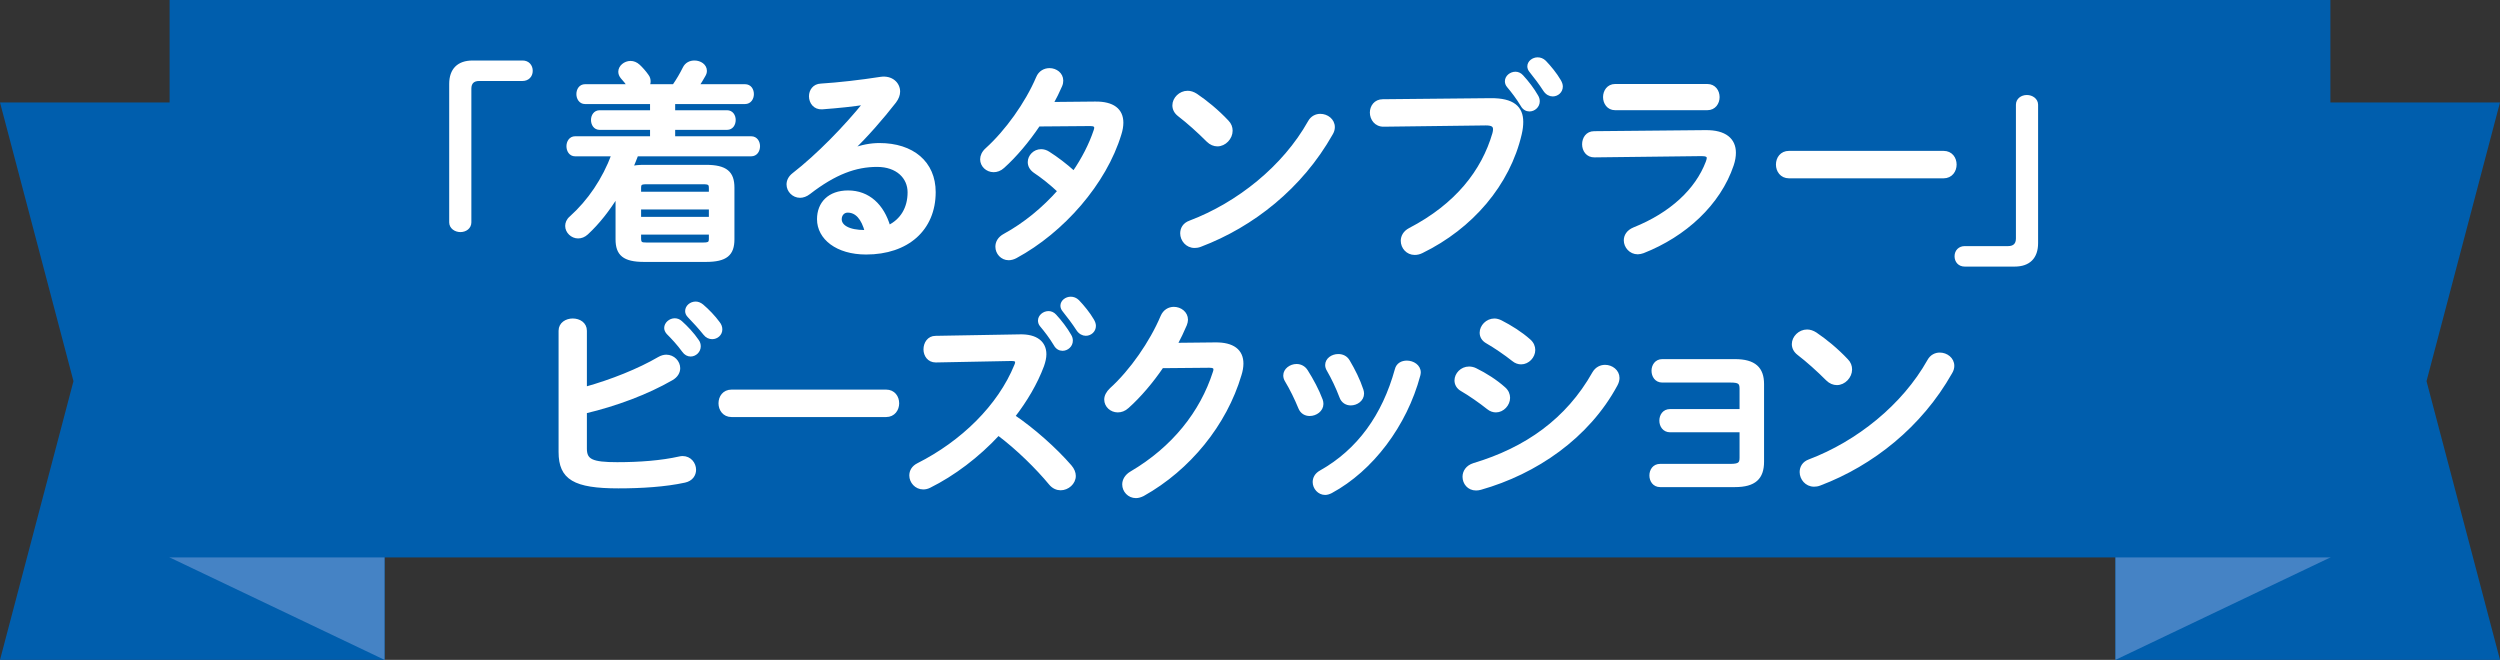 <?xml version="1.0" encoding="UTF-8"?>
<svg id="_レイヤー_2" data-name="レイヤー 2" xmlns="http://www.w3.org/2000/svg" viewBox="0 0 618.635 163.284">
  <rect x="0" y="0" width="618.635" height="163.284" fill="#333333" stroke="none"/>
  <defs>
    <style>
      .cls-1 {
        fill: #4583c5;
      }

      .cls-1, .cls-2 {
        stroke-width: 0px;
      }

      .cls-3 {
        fill: #fff;
        stroke: #fff;
        stroke-linecap: round;
        stroke-linejoin: round;
        stroke-width: .825px;
      }

      .cls-2 {
        fill: #005ead;
      }
    </style>
  </defs>
  <g id="_レイヤー_1-2" data-name="レイヤー 1">
    <g>
      <g>
        <g>
          <polygon class="cls-2" points="95.153 163.284 0 163.284 18.182 94.316 0 25.348 95.153 25.348 95.153 163.284"/>
          <polygon class="cls-1" points="95.153 43.239 95.153 163.284 41.968 137.935 95.153 43.239"/>
        </g>
        <g>
          <polygon class="cls-2" points="523.482 163.284 618.635 163.284 600.453 94.316 618.635 25.348 523.482 25.348 523.482 163.284"/>
          <polygon class="cls-1" points="523.482 43.239 523.482 163.284 576.667 137.935 523.482 43.239"/>
        </g>
        <rect class="cls-2" x="41.968" width="534.698" height="137.935"/>
      </g>
      <g>
        <path class="cls-3" d="m129.32,15.385c1.309,0,2.095.942,2.095,2.147,0,1.257-.891,2.095-2.095,2.095h-10.735c-1.519,0-2.356.785-2.356,2.304v33.097c0,1.205-1.048,1.99-2.305,1.99-1.204,0-2.356-.785-2.356-1.99V20.779c0-3.508,1.886-5.394,5.394-5.394h12.359Z"/>
        <path class="cls-3" d="m144.77,25.335c-1.151,0-1.728-1.048-1.728-2.043,0-1.047.576-2.042,1.728-2.042h10.893c-.523-.733-1.1-1.466-1.728-2.147-.367-.471-.524-.89-.524-1.361,0-1.204,1.257-2.252,2.619-2.252.681,0,1.361.262,1.989.838.629.576,1.52,1.571,2.095,2.409.367.472.472.942.472,1.414,0,.419-.104.785-.314,1.1h6.494c1.047-1.519,1.833-2.88,2.565-4.347.524-1.1,1.519-1.519,2.514-1.519,1.362,0,2.671.838,2.671,2.147,0,.366-.104.732-.366,1.152-.523.942-1.048,1.78-1.571,2.565h11.783c1.204,0,1.78.995,1.78,2.042,0,.995-.576,2.043-1.78,2.043h-17.701v2.356h13.25c1.151,0,1.728.995,1.728,1.99,0,1.047-.576,2.042-1.728,2.042h-13.25v2.409h19.22c1.204,0,1.78,1.047,1.78,2.042,0,1.048-.576,2.095-1.78,2.095h-28.331c-.419,1.1-.838,2.147-1.31,3.247.838-.209,1.886-.314,3.143-.314h15.291c4.976,0,6.651,1.571,6.651,5.237v12.777c0,3.666-1.676,5.185-6.651,5.185h-15.291c-4.976,0-6.651-1.519-6.651-5.185v-10.944c-2.252,3.665-4.766,6.859-7.541,9.426-.681.629-1.414.891-2.146.891-1.467,0-2.775-1.257-2.775-2.671,0-.681.262-1.414.994-2.042,4.557-4.085,8.17-9.427,10.474-15.606h-9.426c-1.152,0-1.729-1.047-1.729-2.095,0-.995.576-2.042,1.729-2.042h18.957v-2.409h-12.883c-1.151,0-1.728-.995-1.728-2.042,0-.995.576-1.99,1.728-1.99h12.883v-2.356h-16.496Zm31.055,21.209c0-1.047-.314-1.361-1.729-1.361h-14.191c-1.414,0-1.676.314-1.676,1.361v1.31h17.596v-1.31Zm-17.596,7.541h17.596v-2.671h-17.596v2.671Zm15.867,6.337c1.414,0,1.729-.314,1.729-1.362v-1.414h-17.596v1.414c0,1.257.576,1.362,1.676,1.362h14.191Z"/>
        <path class="cls-3" d="m210.964,37.119c2.2-.891,4.557-1.31,6.651-1.31,8.169,0,13.511,4.451,13.511,11.73,0,9.164-6.599,15.029-16.811,15.029-7.174,0-11.73-3.665-11.73-8.326,0-3.928,2.619-6.703,7.279-6.703,5.027,0,8.536,3.352,10.055,8.588,3.247-1.57,5.08-4.608,5.08-8.536,0-3.718-2.933-6.703-7.96-6.703-5.289,0-10.421,1.833-16.862,6.809-.733.576-1.519.838-2.199.838-1.624,0-2.934-1.361-2.934-2.881,0-.838.367-1.728,1.31-2.461,6.075-4.713,12.83-11.678,17.7-17.7-2.933.471-6.493.838-10.631,1.151-1.832.105-2.827-1.361-2.827-2.827,0-1.31.838-2.671,2.565-2.724,4.242-.262,9.793-.89,14.82-1.676,2.566-.366,4.347,1.257,4.347,3.247,0,.785-.314,1.623-.942,2.461-3.09,3.98-7.07,8.536-10.526,11.836l.104.157Zm-1.204,15.082c-1.1,0-1.885.89-1.885,2.042,0,1.728,1.989,3.09,6.127,3.09h.419c-.891-3.352-2.462-5.132-4.661-5.132Z"/>
        <path class="cls-3" d="m271.023,25.544c4.347-.052,6.546,1.676,6.546,4.818,0,.838-.157,1.78-.471,2.775-3.666,12.149-14.14,24.09-25.766,30.373-.576.314-1.204.472-1.728.472-1.676,0-2.881-1.414-2.881-2.933,0-1.047.523-2.095,1.886-2.828,4.975-2.723,9.636-6.546,13.511-10.944-2.305-2.147-4.347-3.719-6.074-4.87-.943-.682-1.31-1.467-1.31-2.305,0-1.414,1.257-2.775,2.88-2.775.576,0,1.205.157,1.833.576,2.042,1.309,4.138,2.88,6.284,4.817,2.305-3.352,4.137-6.912,5.289-10.368.105-.262.157-.524.157-.733,0-.576-.419-.838-1.414-.838l-12.777.104c-2.671,3.98-5.761,7.646-8.798,10.369-.733.681-1.571.942-2.305.942-1.623,0-2.933-1.257-2.933-2.775,0-.785.367-1.676,1.257-2.461,4.87-4.399,9.846-11.312,12.568-17.701.576-1.413,1.781-1.989,2.933-1.989,1.519,0,2.985,1.047,2.985,2.67,0,.367-.053.786-.262,1.258-.629,1.466-1.361,2.932-2.199,4.451l10.787-.105Z"/>
        <path class="cls-3" d="m303.665,30.101c.681.681.942,1.466.942,2.252,0,1.78-1.57,3.456-3.352,3.456-.785,0-1.623-.314-2.356-1.048-2.356-2.356-4.817-4.556-7.122-6.336-.89-.681-1.257-1.519-1.257-2.356,0-1.624,1.519-3.194,3.352-3.194.681,0,1.361.209,2.095.681,2.409,1.623,5.237,3.927,7.698,6.546Zm23.042-1.519c1.624,0,3.194,1.151,3.194,2.88,0,.523-.157,1.1-.523,1.676-7.437,13.145-19.376,22.623-32.363,27.546-.523.209-.995.262-1.414.262-1.886,0-3.143-1.624-3.143-3.194,0-1.152.576-2.252,2.043-2.775,11.888-4.504,23.251-13.563,29.535-24.771.629-1.152,1.676-1.623,2.671-1.623Z"/>
        <path class="cls-3" d="m368.876,24.707c5.499-.052,7.646,1.938,7.646,5.446,0,.891-.105,1.886-.367,2.985-2.88,12.411-11.992,23.095-24.351,29.117-.629.313-1.205.418-1.729.418-1.78,0-3.037-1.466-3.037-3.089,0-.995.523-2.095,1.833-2.776,11.573-6.021,18.119-14.4,20.842-23.774.105-.419.157-.733.157-1.048,0-.995-.681-1.361-2.199-1.361l-25.241.314c-1.99.052-3.037-1.571-3.037-3.09,0-1.414.942-2.881,2.775-2.881l26.707-.262Zm3.928-4.608c0-1.047,1.048-1.938,2.199-1.938.524,0,1.101.21,1.571.733,1.31,1.414,2.724,3.247,3.666,4.923.262.419.366.838.366,1.257,0,1.204-1.047,2.095-2.146,2.095-.681,0-1.361-.367-1.781-1.152-1.1-1.833-2.356-3.456-3.456-4.766-.313-.366-.419-.785-.419-1.152Zm5.551-3.665c0-1.048,1.048-1.833,2.147-1.833.576,0,1.204.209,1.729.733,1.257,1.309,2.671,3.037,3.613,4.66.314.523.472.995.472,1.414,0,1.204-.995,2.042-2.096,2.042-.681,0-1.413-.366-1.938-1.151-1.047-1.624-2.356-3.352-3.456-4.714-.314-.366-.472-.785-.472-1.151Z"/>
        <path class="cls-3" d="m422.074,32.615c4.818-.053,7.07,1.99,7.07,5.185,0,.89-.157,1.885-.524,2.984-3.246,9.688-11.782,17.438-22.047,21.472-.471.156-.89.262-1.309.262-1.781,0-3.038-1.52-3.038-3.038,0-1.1.629-2.199,2.147-2.827,9.164-3.666,15.501-9.584,18.119-16.496.157-.419.262-.786.262-1.048,0-.628-.523-.89-1.676-.89l-26.498.313c-1.78.053-2.671-1.413-2.671-2.827s.838-2.828,2.566-2.828l27.598-.262Zm.419-11.416c1.729,0,2.618,1.413,2.618,2.827s-.89,2.828-2.618,2.828h-22.832c-1.676,0-2.566-1.414-2.566-2.828s.891-2.827,2.566-2.827h22.832Z"/>
        <path class="cls-3" d="m480.933,37.747c1.885,0,2.827,1.466,2.827,2.985,0,1.466-.942,2.984-2.827,2.984h-38.229c-1.885,0-2.827-1.519-2.827-2.984,0-1.52.942-2.985,2.827-2.985h38.229Z"/>
        <path class="cls-3" d="m486.17,65.554c-1.31,0-2.095-.942-2.095-2.147,0-1.257.891-2.095,2.095-2.095h10.735c1.519,0,2.356-.785,2.356-2.304V25.912c0-1.205,1.048-1.99,2.305-1.99,1.204,0,2.356.785,2.356,1.99v34.248c0,3.509-1.885,5.395-5.394,5.395h-12.359Z"/>
        <path class="cls-3" d="m144.817,96.139c6.546-1.833,13.249-4.504,18.276-7.437.628-.366,1.257-.523,1.78-.523,1.729,0,3.037,1.414,3.037,2.933,0,.942-.523,1.938-1.728,2.618-6.075,3.509-13.825,6.389-21.366,8.17v9.111c0,2.985,1.623,3.771,7.907,3.771,5.604,0,10.997-.419,15.396-1.413.262-.053.523-.105.785-.105,1.833,0,2.933,1.519,2.933,2.985,0,1.204-.733,2.409-2.409,2.775-4.817,1.048-10.683,1.414-16.391,1.414-10.893,0-14.401-2.095-14.401-8.589v-30.007c0-1.728,1.571-2.618,3.09-2.618,1.571,0,3.09.891,3.09,2.618v14.297Zm19.952-14.978c0-1.047,1.047-1.99,2.199-1.99.472,0,.995.157,1.467.576,1.413,1.257,2.984,2.933,4.084,4.557.367.471.472.942.472,1.414,0,1.151-.995,2.094-2.095,2.094-.629,0-1.257-.313-1.729-.994-1.257-1.729-2.671-3.247-3.875-4.451-.366-.42-.523-.838-.523-1.205Zm5.185-4.189c0-1.047.995-1.938,2.199-1.938.523,0,1.047.209,1.571.629,1.361,1.151,2.933,2.775,4.032,4.294.419.523.576,1.047.576,1.571,0,1.151-.995,1.989-2.095,1.989-.629,0-1.31-.262-1.833-.942-1.205-1.519-2.671-3.09-3.876-4.347-.418-.419-.575-.838-.575-1.257Z"/>
        <path class="cls-3" d="m219.265,96.82c1.885,0,2.827,1.467,2.827,2.985,0,1.466-.942,2.984-2.827,2.984h-38.229c-1.885,0-2.827-1.519-2.827-2.984,0-1.519.942-2.985,2.827-2.985h38.229Z"/>
        <path class="cls-3" d="m252.342,83.152c4.085-.104,6.18,1.676,6.18,4.504,0,.838-.209,1.78-.576,2.827-1.623,4.347-4.137,8.589-7.174,12.517,4.87,3.299,10.316,8.117,14.034,12.411.681.785.995,1.623.995,2.356,0,1.729-1.623,3.143-3.352,3.143-.838,0-1.78-.367-2.514-1.258-3.247-3.927-8.064-8.692-12.883-12.306-5.079,5.498-11.154,10.055-17.071,12.987-.524.262-1.048.366-1.52.366-1.78,0-3.037-1.519-3.037-3.037,0-1.048.523-2.043,1.78-2.671,10.893-5.499,20.058-14.401,24.194-24.561.157-.314.21-.629.21-.838,0-.472-.419-.681-1.31-.681l-18.748.366c-1.728,0-2.618-1.414-2.618-2.828,0-1.466.891-2.933,2.566-2.933l20.842-.366Zm4.923-3.823c0-1.047,1.048-1.938,2.199-1.938.524,0,1.1.21,1.571.733,1.31,1.414,2.724,3.247,3.666,4.923.262.419.366.838.366,1.257,0,1.204-1.047,2.095-2.146,2.095-.682,0-1.362-.367-1.781-1.152-1.1-1.833-2.356-3.456-3.456-4.766-.314-.366-.419-.785-.419-1.152Zm5.551-3.665c0-1.048,1.048-1.833,2.147-1.833.576,0,1.204.209,1.729.732,1.257,1.31,2.671,3.038,3.613,4.661.313.523.471.995.471,1.414,0,1.204-.995,2.042-2.095,2.042-.681,0-1.414-.366-1.938-1.151-1.047-1.624-2.356-3.352-3.456-4.714-.314-.366-.472-.785-.472-1.151Z"/>
        <path class="cls-3" d="m300.732,85.142c4.347-.053,6.547,1.676,6.547,4.817,0,.838-.157,1.78-.472,2.775-3.613,12.202-12.568,23.252-23.984,29.641-.629.314-1.205.472-1.729.472-1.728,0-2.985-1.414-2.985-2.985,0-.995.576-2.095,1.833-2.828,10.422-6.127,17.387-14.925,20.581-24.875.104-.262.157-.523.157-.732,0-.576-.419-.838-1.414-.838l-11.73.104c-2.566,3.771-5.551,7.279-8.536,9.95-.785.732-1.623.995-2.409.995-1.57,0-2.933-1.205-2.933-2.776,0-.785.419-1.676,1.31-2.514,4.975-4.503,9.897-11.573,12.621-18.015.575-1.361,1.728-1.989,2.88-1.989,1.571,0,3.09,1.1,3.09,2.775,0,.366-.104.785-.262,1.204-.681,1.623-1.467,3.247-2.356,4.923l9.792-.104Z"/>
        <path class="cls-3" d="m326.917,99.019c.105.314.157.629.157.943,0,1.519-1.519,2.565-2.984,2.565-.995,0-1.938-.472-2.409-1.623-.942-2.305-2.147-4.766-3.352-6.756-.262-.419-.366-.838-.366-1.257,0-1.361,1.413-2.409,2.88-2.409.891,0,1.833.419,2.409,1.362,1.361,2.146,2.775,4.766,3.665,7.174Zm21.21-9.374c1.466,0,3.037.943,3.037,2.514,0,.21-.053.419-.104.681-3.3,12.359-11.626,23.356-21.681,28.803-.523.262-.995.419-1.467.419-1.519,0-2.671-1.361-2.671-2.775,0-.942.472-1.885,1.624-2.514,9.374-5.289,15.554-13.93,18.695-25.294.314-1.309,1.414-1.833,2.566-1.833Zm-11.155,6.86c.105.314.157.629.157.891,0,1.519-1.466,2.514-2.88,2.514-.995,0-1.99-.523-2.409-1.729-.89-2.356-1.989-4.66-3.142-6.65-.262-.419-.367-.838-.367-1.205,0-1.361,1.362-2.304,2.828-2.304.942,0,1.886.366,2.461,1.361,1.31,2.2,2.566,4.714,3.352,7.122Z"/>
        <path class="cls-3" d="m372.165,96.139c.786.681,1.101,1.519,1.101,2.304,0,1.624-1.414,3.195-3.09,3.195-.629,0-1.31-.21-1.938-.733-1.833-1.467-4.608-3.404-6.441-4.451-1.048-.576-1.467-1.467-1.467-2.305,0-1.519,1.362-3.037,3.194-3.037.472,0,1.048.104,1.571.366,2.462,1.205,5.027,2.828,7.069,4.661Zm25.032-5.446c1.571,0,3.143,1.152,3.143,2.828,0,.523-.157,1.1-.472,1.676-6.965,12.935-19.848,21.732-33.516,25.607-.366.105-.785.157-1.1.157-1.833,0-2.933-1.466-2.933-2.985,0-1.204.733-2.461,2.409-2.984,12.935-3.875,23.146-11.05,29.692-22.676.681-1.152,1.729-1.623,2.775-1.623Zm-18.8-6.389c.785.681,1.1,1.519,1.1,2.304,0,1.624-1.414,3.143-3.09,3.143-.628,0-1.309-.21-1.938-.733-1.833-1.467-4.608-3.352-6.441-4.399-1.047-.575-1.466-1.413-1.466-2.304,0-1.519,1.413-3.09,3.246-3.09.472,0,1.048.157,1.571.419,2.356,1.204,4.975,2.828,7.018,4.661Z"/>
        <path class="cls-3" d="m430.872,96.139c0-1.519-.575-1.886-2.671-1.886h-16.862c-1.519,0-2.252-1.257-2.252-2.514,0-1.204.733-2.461,2.252-2.461h17.963c4.87,0,6.808,1.938,6.808,5.761v19.219c0,3.98-1.938,5.865-6.808,5.865h-18.486c-1.519,0-2.252-1.257-2.252-2.461,0-1.257.733-2.462,2.252-2.462h17.386c2.096,0,2.671-.419,2.671-1.885v-6.756h-17.596c-1.519,0-2.251-1.257-2.251-2.461,0-1.257.732-2.461,2.251-2.461h17.596v-5.499Z"/>
        <path class="cls-3" d="m456.953,89.174c.681.681.942,1.466.942,2.252,0,1.78-1.57,3.456-3.352,3.456-.785,0-1.623-.314-2.356-1.048-2.356-2.356-4.817-4.556-7.122-6.336-.89-.681-1.257-1.519-1.257-2.356,0-1.624,1.519-3.195,3.352-3.195.681,0,1.361.21,2.095.682,2.409,1.623,5.237,3.928,7.698,6.546Zm23.042-1.519c1.624,0,3.194,1.151,3.194,2.88,0,.523-.157,1.1-.523,1.676-7.437,13.145-19.376,22.623-32.363,27.546-.523.209-.995.262-1.414.262-1.886,0-3.143-1.623-3.143-3.194,0-1.152.576-2.252,2.043-2.775,11.888-4.504,23.251-13.563,29.535-24.771.629-1.152,1.676-1.623,2.671-1.623Z"/>
      </g>
    </g>
  </g>
</svg>